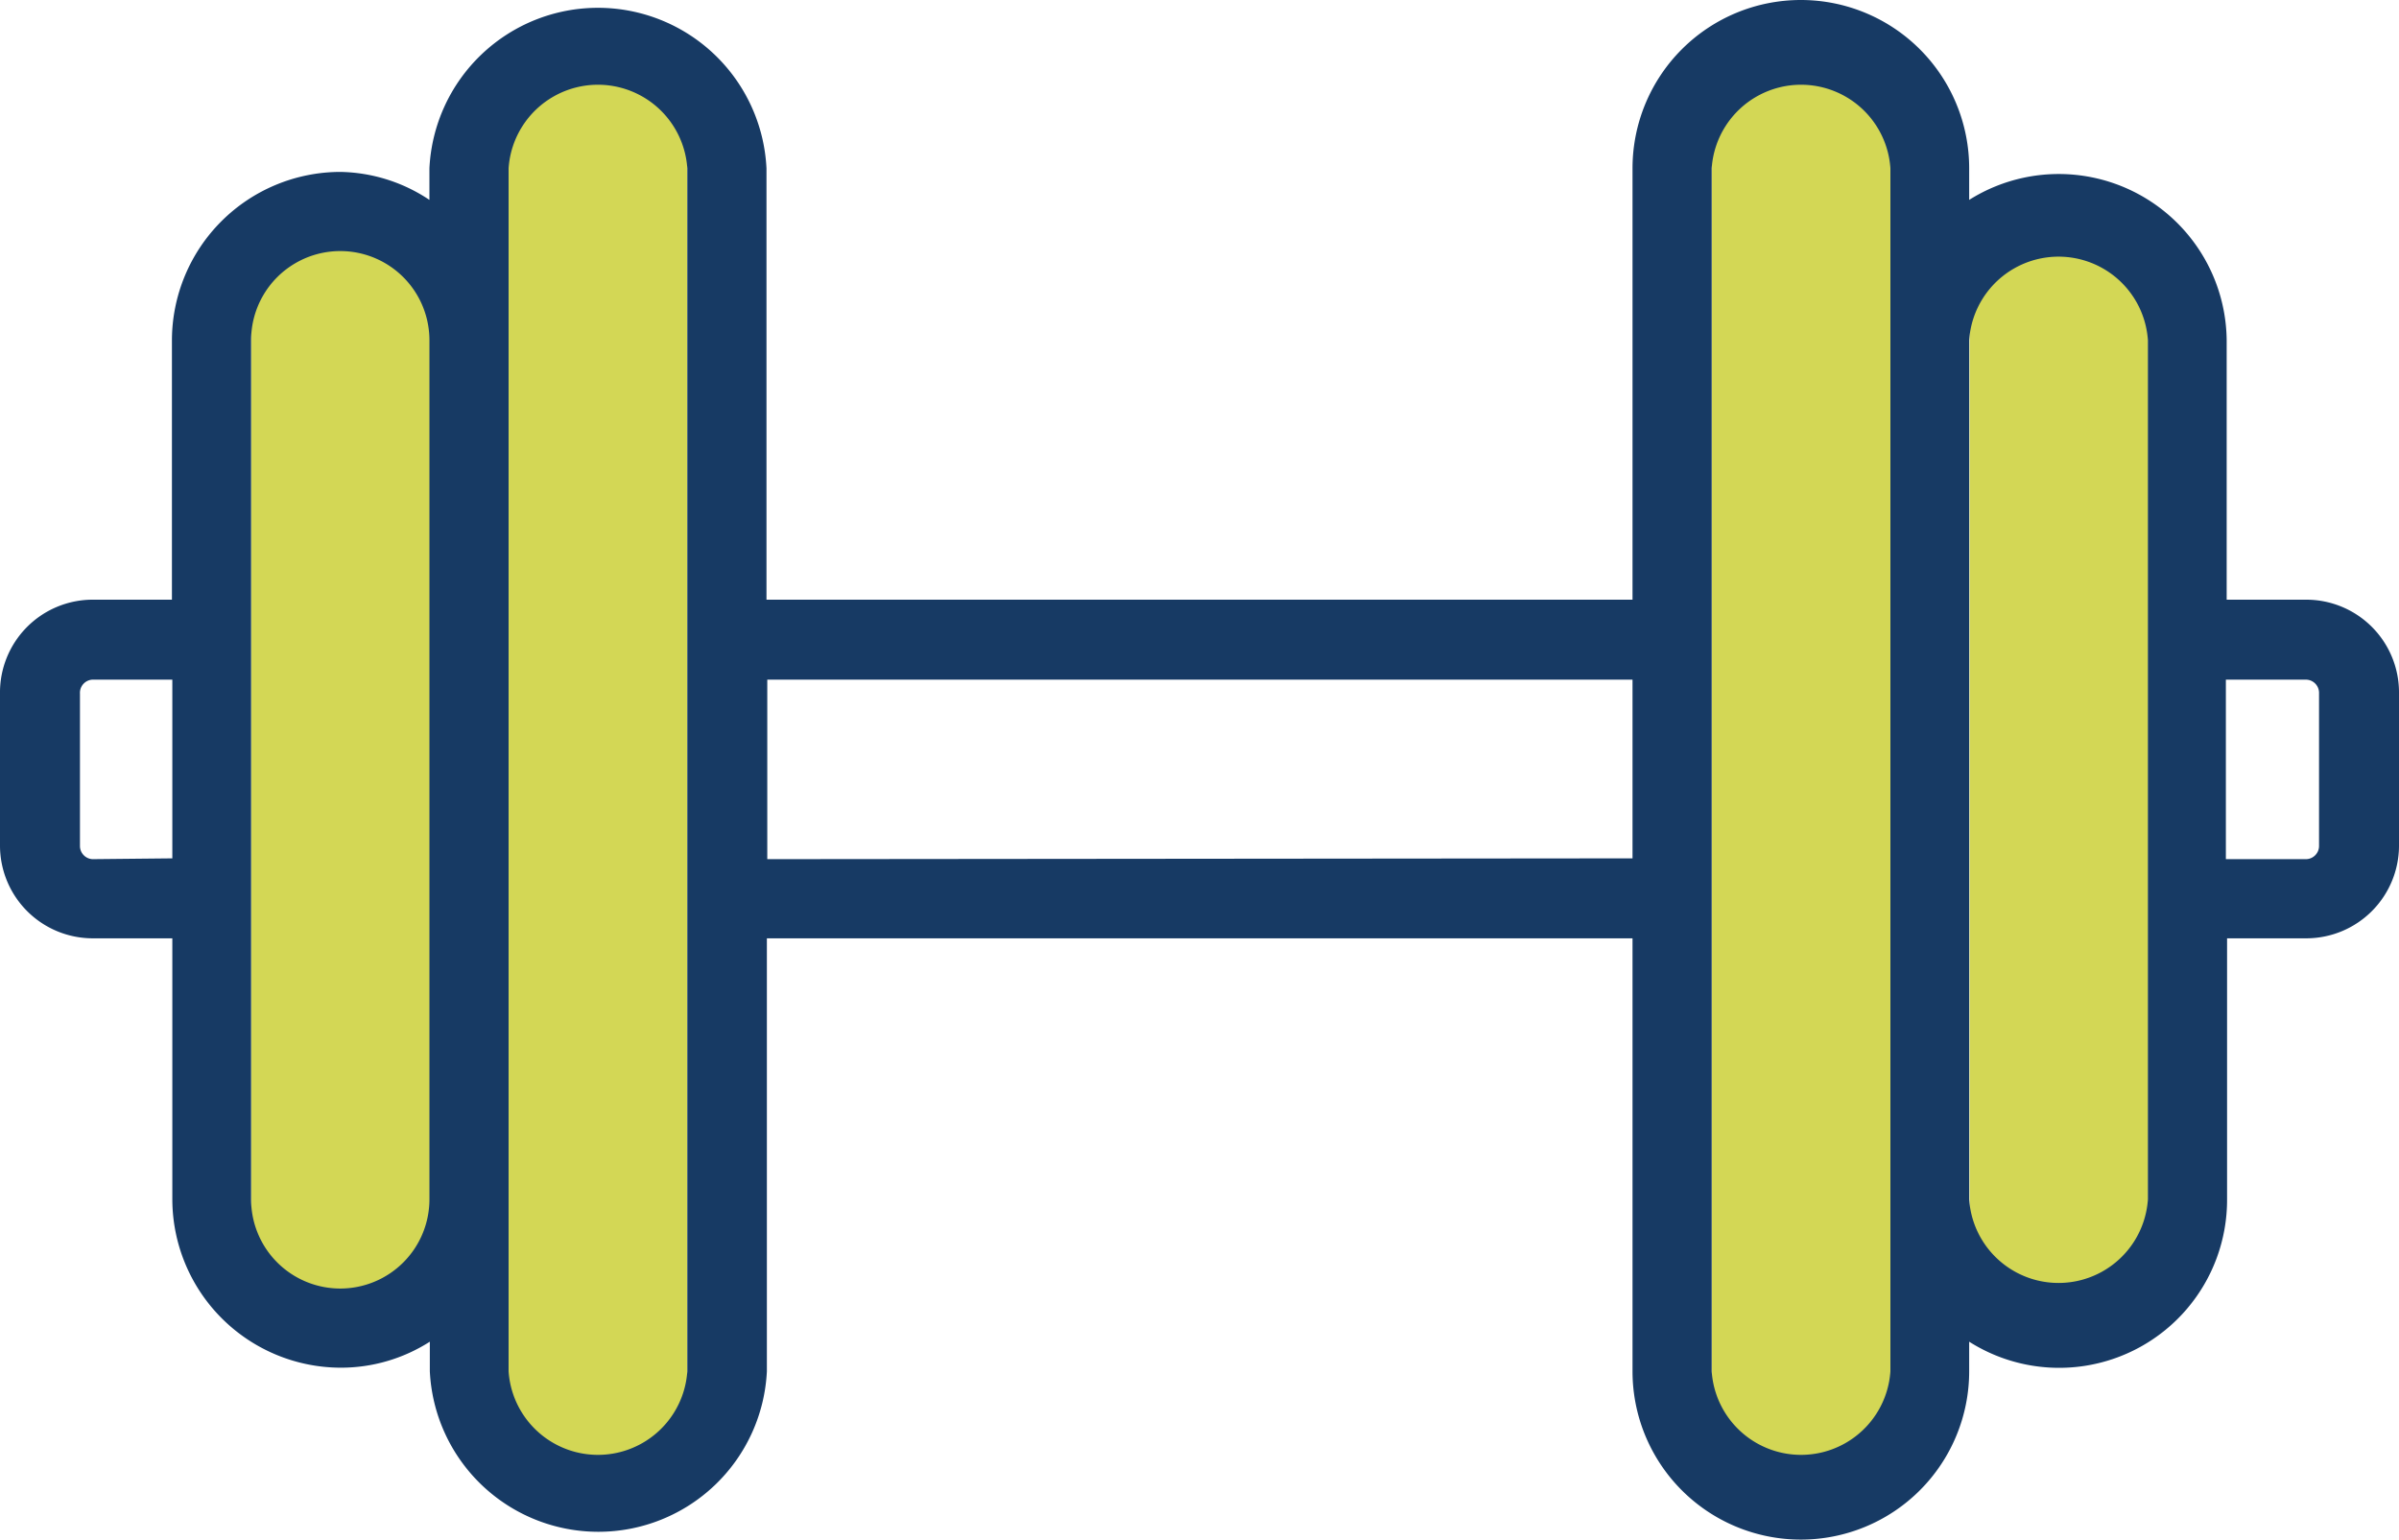 <?xml version="1.0" encoding="UTF-8"?><svg xmlns="http://www.w3.org/2000/svg" viewBox="0 0 60 38.51"><defs><style>.cls-1{fill:#d3d755;}.cls-2{fill:#173a64;}</style></defs><title>robust-reporting-icon</title><g id="Layer_2" data-name="Layer 2"><g id="Layer_1-2" data-name="Layer 1"><rect class="cls-1" x="6.28" y="4.95" width="4.47" height="28.61" rx="2.11"/><rect class="cls-1" x="49.26" y="4.95" width="4.47" height="28.61" rx="2.11"/><rect class="cls-1" x="12.72" y="1.98" width="4.47" height="35.88" rx="2.11"/><rect class="cls-1" x="42.81" y="1.13" width="4.47" height="35.88" rx="2.11"/><path class="cls-2" d="M57.69,15h-2V8.51A4.2,4.2,0,0,0,49.25,5V4.21a4.21,4.21,0,1,0-8.42,0V15H19.17V4.21a4.22,4.22,0,0,0-8.43,0V5A4.13,4.13,0,0,0,8.51,4.3,4.22,4.22,0,0,0,4.3,8.51V15h-2A2.32,2.32,0,0,0,0,17.35v3.81a2.32,2.32,0,0,0,2.31,2.31h2V30a4.22,4.22,0,0,0,4.21,4.21,4.13,4.13,0,0,0,2.23-.65v.74a4.22,4.22,0,0,0,8.43,0V23.47H40.83V34.3a4.21,4.21,0,1,0,8.42,0v-.74A4.2,4.2,0,0,0,55.7,30V23.47h2A2.32,2.32,0,0,0,60,21.16V17.35A2.32,2.32,0,0,0,57.69,15ZM2.31,21.49A.33.33,0,0,1,2,21.16V17.35A.33.33,0,0,1,2.31,17h2v4.47Zm6.2,10.74A2.23,2.23,0,0,1,6.28,30V8.51a2.23,2.23,0,0,1,4.46,0V30A2.23,2.23,0,0,1,8.51,32.23Zm8.68,2.07a2.24,2.24,0,0,1-4.47,0V4.21a2.24,2.24,0,0,1,4.47,0Zm2-12.81V17H40.83v4.47ZM47.28,34.3a2.24,2.24,0,0,1-4.47,0V4.21a2.24,2.24,0,0,1,4.47,0V34.3ZM53.72,30a2.24,2.24,0,0,1-4.47,0V8.51a2.24,2.24,0,0,1,4.47,0ZM58,21.16a.33.33,0,0,1-.33.33h-2V17h2a.33.33,0,0,1,.33.33Z"/></g></g></svg>
